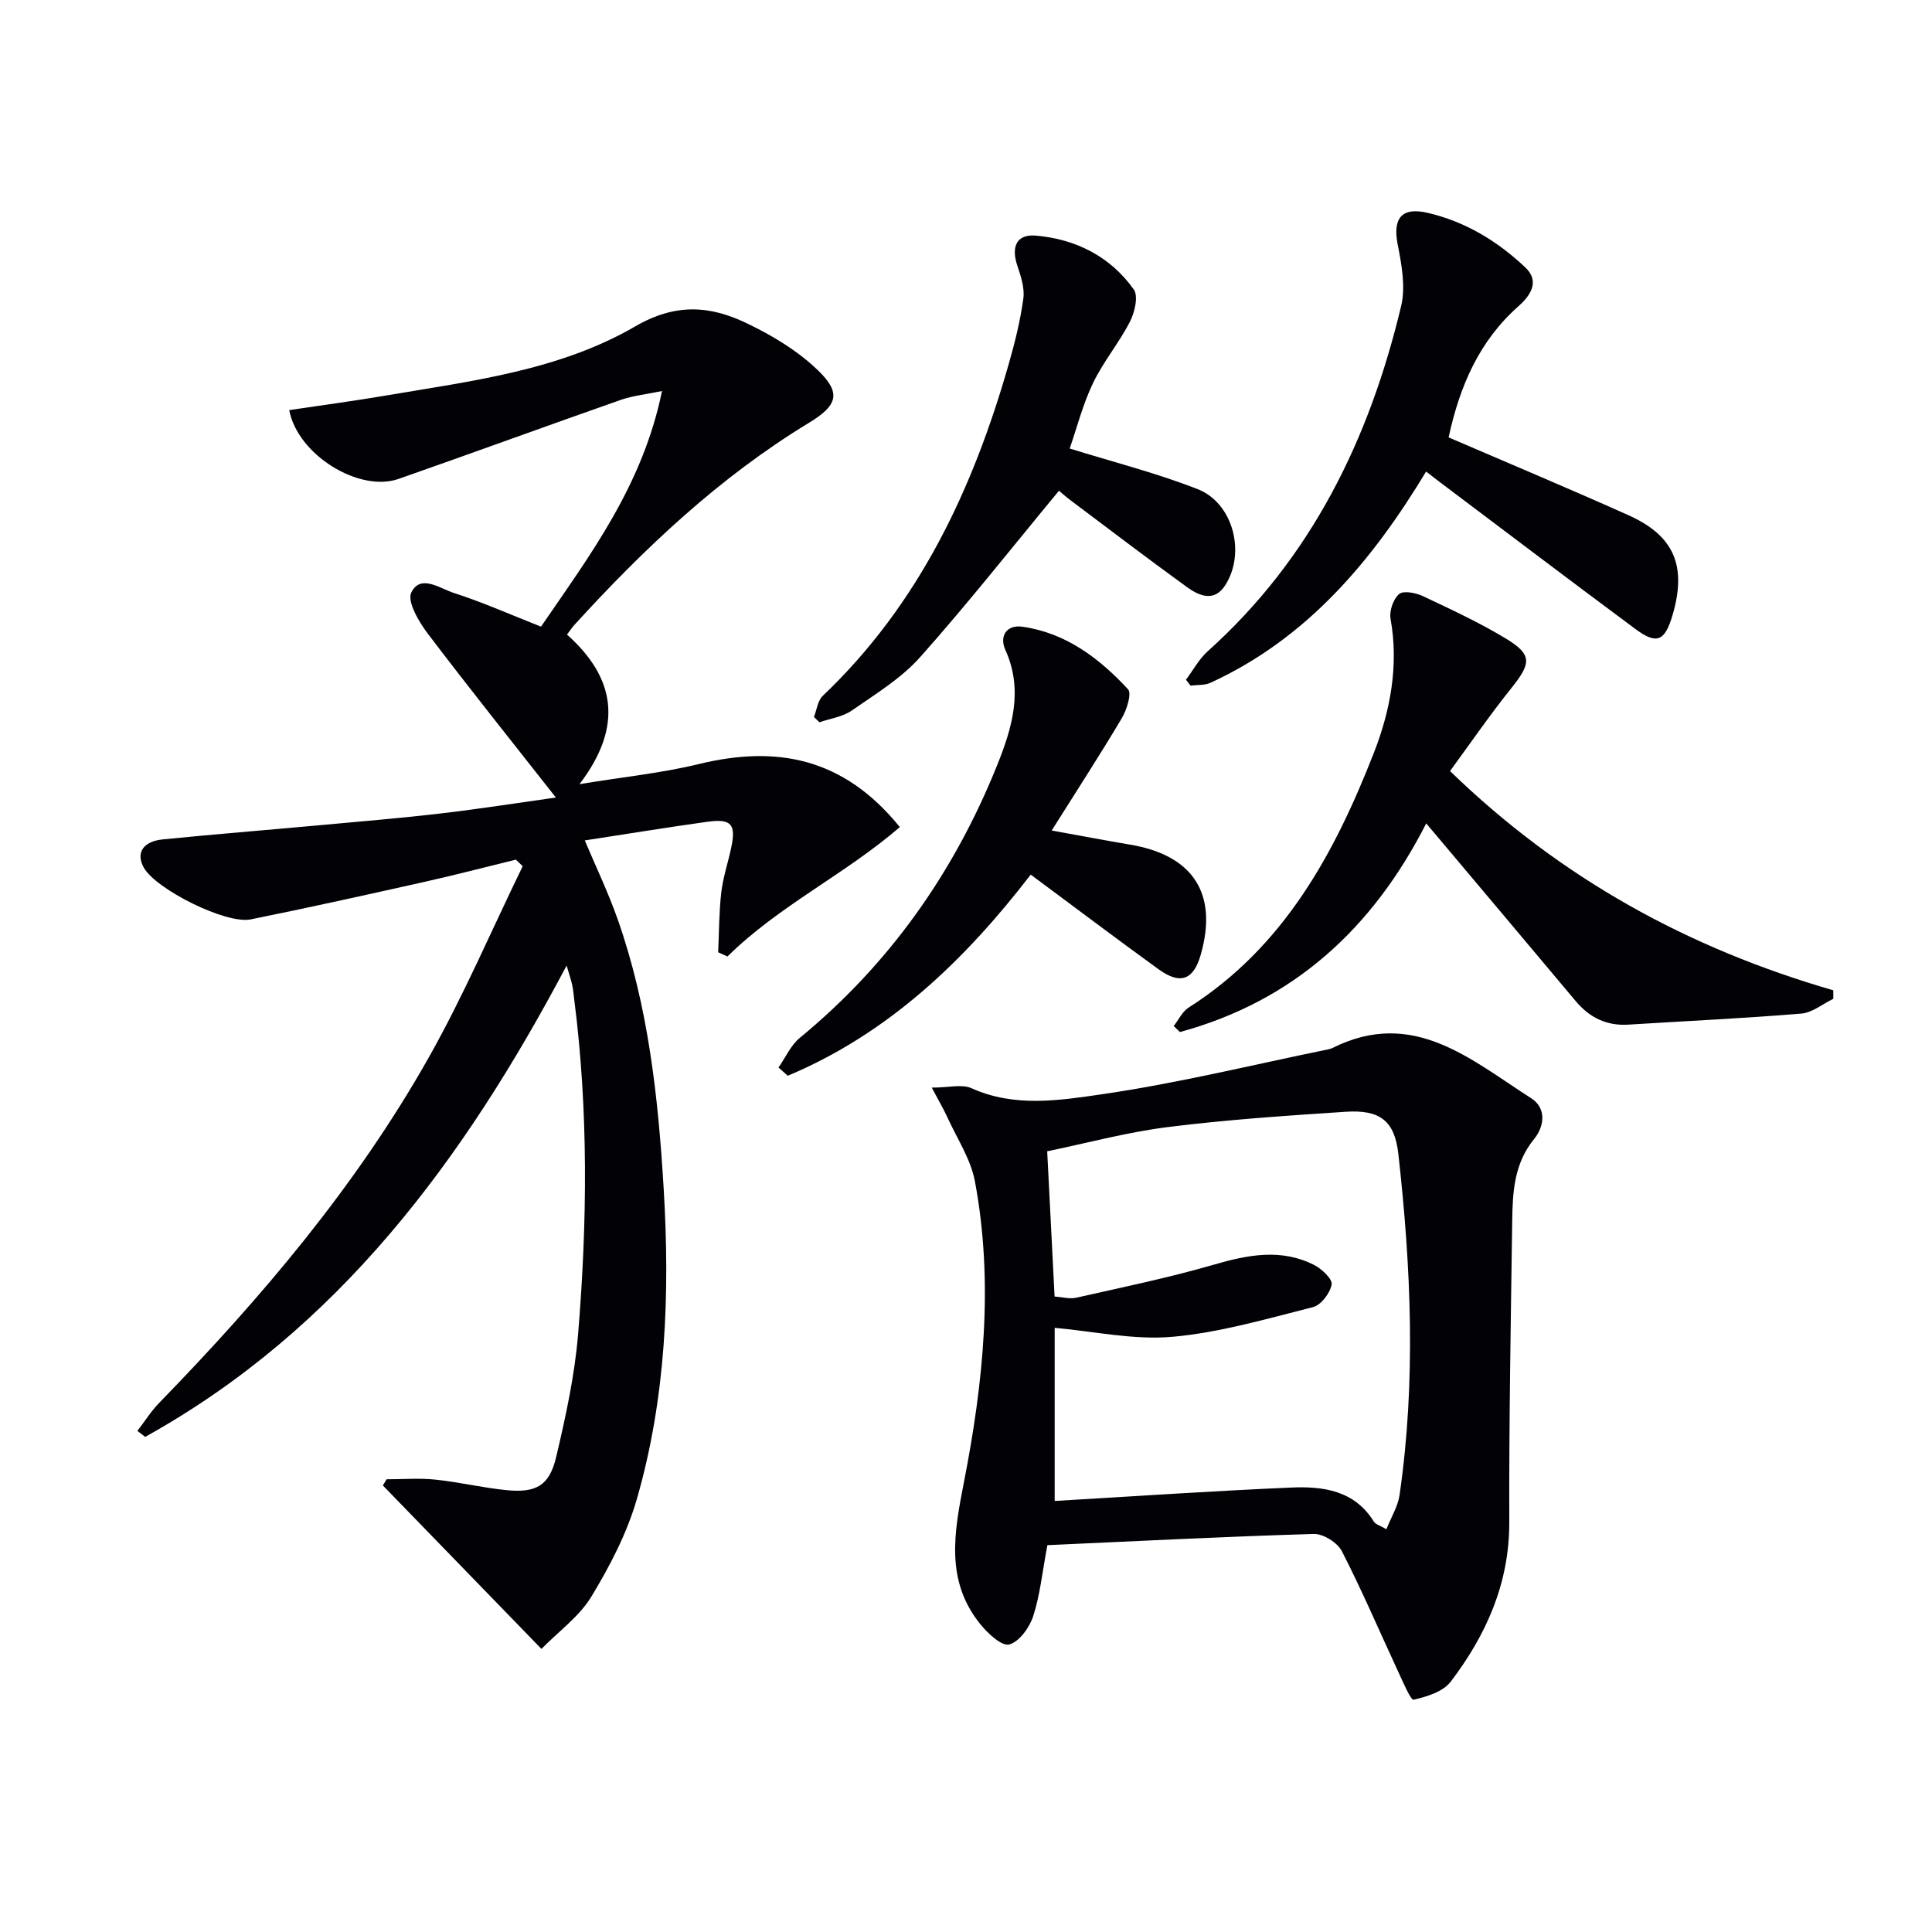 <svg enable-background="new 0 0 400 400" viewBox="0 0 400 400" xmlns="http://www.w3.org/2000/svg"><path d="m117.31 199.91c-21.31 40.28-47.26 75.37-87.25 97.58-.54-.41-1.07-.83-1.61-1.24 1.49-1.94 2.81-4.05 4.5-5.79 21.2-21.79 40.79-44.9 55.78-71.45 7.23-12.81 13.04-26.42 19.49-39.67-.47-.45-.95-.9-1.42-1.36-6.3 1.54-12.58 3.19-18.91 4.6-11.98 2.68-23.96 5.34-35.99 7.77-5.14 1.04-19.6-6.24-22.12-10.7-1.69-3.01-.23-5.44 3.91-5.86 10.57-1.06 21.16-1.9 31.73-2.87 8.61-.79 17.22-1.5 25.8-2.5 8.04-.94 16.04-2.2 23.87-3.3-9.01-11.47-17.93-22.6-26.54-33.96-1.85-2.44-4.31-6.64-3.39-8.5 1.91-3.87 5.94-.81 8.79.1 5.97 1.92 11.74 4.49 18.06 6.98 10.12-14.78 21.06-29.23 25.05-48.78-3.36.7-6.05.96-8.53 1.83-15.36 5.39-30.64 10.98-46 16.36-8.16 2.86-20.9-4.96-22.65-14.24 6.68-1 13.38-1.89 20.03-3.02 17.69-3.01 35.88-5.18 51.56-14.29 8.48-4.93 15.58-4.3 23.17-.66 5.28 2.53 10.56 5.71 14.73 9.75 4.87 4.7 4.02 7.26-1.87 10.84-18.55 11.27-34.13 25.99-48.65 41.93-.43.48-.78 1.03-1.46 1.92 9.94 8.87 11.79 18.89 2.59 30.97 9.18-1.51 17.07-2.3 24.7-4.16 16.05-3.9 29.92-1.4 41.62 13.05-11.34 9.79-25.04 16.28-35.69 26.79-.64-.29-1.28-.58-1.92-.87.19-4.13.17-8.28.64-12.37.36-3.11 1.39-6.15 2.05-9.23 1.05-4.93.05-6.12-5.01-5.41-8.35 1.16-16.66 2.53-25.3 3.85 2.2 5.22 4.83 10.69 6.83 16.38 6.34 18.03 8.37 36.78 9.51 55.76 1.3 21.73.49 43.26-5.56 64.23-2.04 7.07-5.58 13.86-9.41 20.19-2.48 4.1-6.72 7.14-10.34 10.83-11.37-11.74-22.1-22.79-32.83-33.84.26-.43.51-.85.77-1.28 3.37 0 6.77-.28 10.1.07 4.93.51 9.8 1.69 14.74 2.18 6.14.6 8.87-.94 10.27-6.87 1.98-8.37 3.83-16.88 4.54-25.43 1.9-23.09 2.15-46.21-.8-69.27-.13-.99-.2-1.99-.41-2.97-.23-1.06-.59-2.09-1.17-4.07z" fill="#010106"/><path d="m216.85 319.91c-1.07 5.65-1.52 10.34-2.94 14.71-.77 2.35-2.89 5.31-4.97 5.85-1.55.4-4.41-2.28-5.96-4.18-7.31-9.02-5.44-19.02-3.41-29.41 4.03-20.6 6.19-41.44 2.27-62.33-.86-4.56-3.66-8.77-5.64-13.11-.85-1.86-1.9-3.63-3.29-6.26 3.51 0 6.25-.77 8.24.13 8.91 4.02 18.2 2.52 27.03 1.24 15.7-2.28 31.18-6.1 46.75-9.28.32-.07.65-.15.95-.3 16.67-8.34 28.61 2.4 41.11 10.39 3.32 2.12 2.7 5.93.63 8.46-4.15 5.09-4.45 10.97-4.53 16.95-.3 20.79-.67 41.59-.61 62.38.03 12.64-4.76 23.35-12.14 33.04-1.58 2.07-4.93 3.09-7.67 3.72-.57.13-2.14-3.55-3.07-5.55-3.91-8.41-7.55-16.95-11.78-25.2-.91-1.78-3.86-3.63-5.81-3.57-18.4.54-36.79 1.49-55.16 2.32zm1.49-51.48c1.58.11 3.11.55 4.47.25 9.52-2.15 19.11-4.12 28.48-6.84 7.08-2.05 13.94-3.41 20.79.06 1.58.8 3.82 2.92 3.62 4.04-.32 1.79-2.19 4.26-3.85 4.68-9.62 2.43-19.29 5.28-29.11 6.15-8.04.71-16.3-1.14-24.38-1.86v35.85c16.54-.97 32.76-2.08 49-2.78 6.57-.28 13.06.57 17.07 7.04.38.61 1.35.84 2.61 1.59 1-2.52 2.38-4.72 2.72-7.06 3.42-23.56 2.39-47.13-.25-70.67-.77-6.83-3.8-9.17-10.91-8.7-12.27.81-24.56 1.63-36.75 3.16-8.47 1.06-16.78 3.32-25.04 5.02.53 10.41 1.01 19.85 1.53 30.07z" fill="#010106"/><path d="m379.57 206.79c-2.2 1.06-4.34 2.87-6.62 3.06-11.92.99-23.88 1.54-35.83 2.29-4.52.28-8.04-1.47-10.91-4.9-9.73-11.61-19.5-23.19-29.25-34.78-.42-.49-.83-.99-1.68-1.98-11.12 21.86-27.59 36.82-50.98 43.19-.43-.41-.86-.82-1.3-1.24 1.02-1.29 1.78-2.98 3.09-3.82 19.75-12.55 30.23-31.94 38.37-52.78 3.4-8.72 5.17-18.07 3.44-27.7-.29-1.63.55-4.1 1.77-5.14.88-.76 3.44-.26 4.9.42 5.85 2.76 11.75 5.49 17.27 8.84 5.43 3.3 5.19 5.07 1.06 10.23-4.42 5.51-8.43 11.35-12.69 17.16 23.12 22.41 49.56 36.76 79.35 45.39 0 .58 0 1.17.01 1.76z" fill="#010106"/><path d="m299.92 90.56c12.62 5.44 25.02 10.63 37.28 16.13 9.48 4.26 12.07 10.56 9.06 20.74-1.58 5.33-3.25 6.08-7.68 2.79-13.63-10.11-27.14-20.37-40.7-30.57-.78-.59-1.55-1.19-2.62-2.02-11.19 18.53-24.64 34.55-44.66 43.74-1.21.55-2.73.4-4.11.58-.32-.41-.63-.82-.95-1.22 1.49-1.98 2.7-4.27 4.5-5.89 21.5-19.29 33.49-43.95 40.06-71.52.94-3.96.09-8.54-.72-12.68-1.07-5.45.81-7.82 6.17-6.58 7.83 1.81 14.5 5.88 20.24 11.3 3.07 2.89 1.1 5.82-1.44 8.07-8.08 7.16-12.12 16.45-14.43 27.13z" fill="#010106"/><path d="m219.25 101.6c-9.85 11.9-18.98 23.5-28.79 34.5-3.92 4.39-9.22 7.61-14.13 11.02-1.88 1.3-4.43 1.64-6.67 2.42-.38-.37-.76-.73-1.14-1.1.59-1.48.77-3.37 1.82-4.37 19.94-18.96 31.11-42.81 38.52-68.75 1.27-4.43 2.39-8.95 3.01-13.5.3-2.16-.49-4.59-1.22-6.74-1.36-4-.18-6.65 3.82-6.3 8.26.73 15.41 4.31 20.27 11.16.98 1.38.19 4.73-.8 6.66-2.26 4.41-5.54 8.31-7.67 12.77-2.11 4.42-3.33 9.26-4.8 13.49 8.9 2.77 17.91 5.05 26.49 8.41 7.38 2.89 10.02 13.27 5.67 19.96-2.25 3.46-5.35 2.15-7.84.35-8.09-5.85-16.03-11.91-24.01-17.9-1.16-.87-2.25-1.85-2.53-2.08z" fill="#010106"/><path d="m217.74 171.95c6.49 1.17 11.32 2.1 16.17 2.91 13.11 2.18 18.29 10.16 14.7 22.77-1.49 5.26-4.22 6.32-8.75 3.04-8.74-6.33-17.35-12.83-26.46-19.59-13.54 17.59-29.37 32.87-50.3 41.64-.64-.57-1.28-1.13-1.92-1.7 1.46-2.08 2.54-4.62 4.44-6.17 18.53-15.24 31.9-34.23 40.8-56.35 3.07-7.64 5.54-15.58 1.71-23.99-1.22-2.69.16-5.25 3.6-4.75 8.98 1.3 15.87 6.53 21.81 12.94.82.89-.26 4.28-1.3 6.02-4.43 7.47-9.18 14.77-14.5 23.23z" fill="#010106"/></svg>